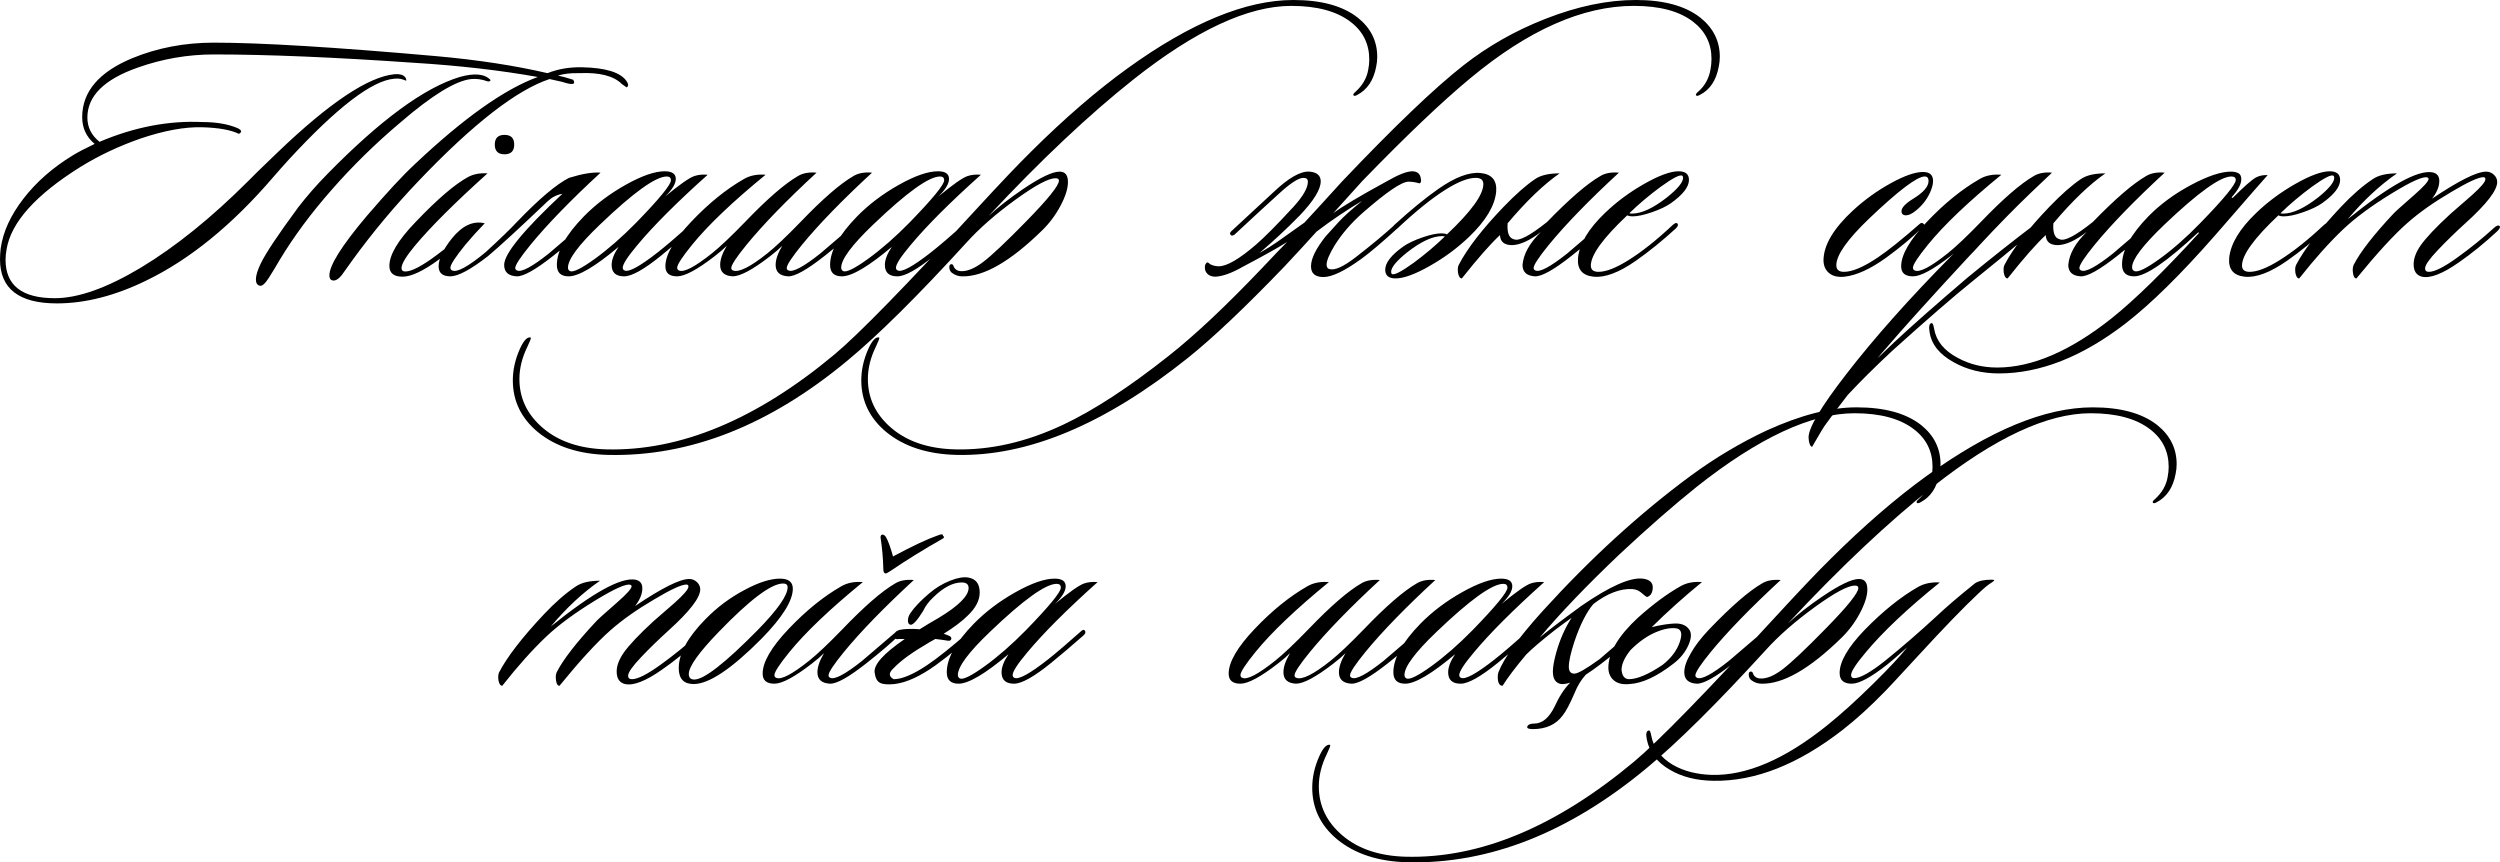 <?xml version="1.0" encoding="UTF-8"?> <svg xmlns="http://www.w3.org/2000/svg" xmlns:xlink="http://www.w3.org/1999/xlink" xmlns:xodm="http://www.corel.com/coreldraw/odm/2003" xml:space="preserve" width="1416.88mm" height="488.735mm" version="1.1" style="shape-rendering:geometricPrecision; text-rendering:geometricPrecision; image-rendering:optimizeQuality; fill-rule:evenodd; clip-rule:evenodd" viewBox="0 0 31673.93 10925.52"> <defs> <style type="text/css"> .fil0 {fill:black;fill-rule:nonzero} </style> </defs> <g id="Слой_x0020_1">  <g id="_1966827347728"> <path class="fil0" d="M6962.93 1001.61c-415.87,137.65 -966.46,565.23 -1651.77,1282.76 -310.44,325.08 -593.06,663.34 -847.85,1014.78 -43.93,61.5 -87.86,123 -131.79,184.51 -35.14,43.93 -67.36,67.36 -96.65,70.29 -41,2.93 -61.5,-19.04 -61.5,-65.89 0,-125.94 155.22,-373.41 465.66,-742.42 263.58,-307.51 471.52,-531.56 623.81,-672.13 615.02,-579.88 1131.93,-945.96 1550.73,-1098.25 -477.37,-84.93 -1001.61,-144.97 -1572.7,-180.11 -1013.32,-70.29 -1856.78,-105.43 -2530.38,-105.43 -330.94,0 -653.09,55.65 -966.46,166.93 -424.66,149.36 -636.99,360.23 -636.99,632.6 0,123 51.25,225.51 153.76,307.51 442.23,-187.44 877.14,-270.9 1304.73,-250.4 172.79,0 319.22,24.89 439.3,74.68 58.57,26.36 65.89,51.25 21.97,74.68 -102.51,-49.79 -257.72,-77.61 -465.66,-83.47 -222.58,-5.86 -484.7,42.46 -786.35,144.97 -275.3,96.65 -528.63,216.72 -759.99,360.23 -565.24,354.37 -875.68,701.42 -931.32,1041.15 -8.79,46.86 -13.18,90.79 -13.18,131.79 0,325.08 207.94,487.63 623.81,487.63 295.8,0 658.95,-128.86 1089.47,-386.59 442.23,-266.51 897.64,-634.06 1366.23,-1102.65l114.22 -114.22c90.79,-87.86 174.26,-168.4 250.4,-241.62 656.03,-629.66 1150.97,-960.61 1484.84,-992.82 93.72,-5.86 143.51,20.5 149.36,79.08 -5.86,2.93 -17.57,0 -35.14,-8.79 -26.36,-8.79 -43.93,-13.18 -52.72,-13.18 -11.71,-2.93 -33.68,-2.93 -65.89,0 -281.15,23.43 -723.38,361.69 -1326.69,1014.79 -70.29,76.14 -140.58,155.22 -210.87,237.22 -518.37,603.31 -1052.86,1038.21 -1603.45,1304.72 -395.37,193.29 -773.17,289.94 -1133.4,289.94 -480.3,0 -720.45,-185.97 -720.45,-557.91 0,-43.93 2.93,-90.79 8.79,-140.58 29.29,-207.93 125.2,-417.34 287.74,-628.2 162.54,-210.87 371.21,-393.91 626.01,-549.13 67.36,-41 159.61,-89.32 276.76,-144.97 -105.43,-87.86 -158.15,-200.62 -158.15,-338.26 0,-322.16 210.87,-571.09 632.6,-746.81 319.22,-131.79 664.81,-197.69 1036.75,-197.69 591.59,0 1531.7,57.11 2820.32,171.33 521.3,46.86 989.89,118.61 1405.76,215.26 131.79,-52.72 276.76,-77.61 434.91,-74.68 301.65,5.86 490.55,64.43 566.7,175.72 26.36,38.07 26.36,64.43 0,79.08l-61.5 -43.93c-102.5,-102.5 -282.62,-147.9 -540.34,-136.18 -102.5,-2.93 -191.83,7.32 -267.97,30.75 46.86,8.79 111.29,26.36 193.29,52.71 38.07,61.5 -8.79,70.29 -140.58,26.36 -79.08,-17.57 -131.79,-29.29 -158.15,-35.14zm-1137.79 -26.36c187.44,-52.71 317.76,-39.54 390.98,39.54 -8.79,17.57 -24.89,21.96 -48.32,13.18 -64.43,-23.43 -130.33,-32.22 -197.68,-26.36 -196.22,20.5 -494.95,203.54 -896.17,549.13 -316.3,266.51 -607.7,552.06 -874.21,856.64 -257.72,292.87 -475.91,587.2 -654.56,882.99 -43.93,76.15 -90.06,152.29 -138.38,228.44 -48.32,76.14 -87.13,109.82 -116.41,101.04 -32.22,-8.79 -48.32,-35.14 -48.32,-79.08 0,-49.79 20.5,-117.15 61.5,-202.08 61.5,-128.86 219.65,-366.08 474.44,-711.67 108.36,-140.58 229.9,-279.69 364.62,-417.34 673.59,-688.24 1234.44,-1099.72 1682.52,-1234.44zm689.7 856.64c0,82 -41,123 -123,123 -82,0 -123,-41 -123,-123 0,-82 41,-123 123,-123 82,0 123,41 123,123zm-338.26 364.62c-407.09,366.08 -711.67,669.2 -913.75,909.35 -117.15,140.58 -175.72,237.22 -175.72,289.94 0,29.29 16.11,43.93 48.32,43.93 79.08,0 210.87,-68.82 395.37,-206.47 161.08,-120.08 314.83,-246.01 461.27,-377.8 29.29,-20.5 49.79,-24.89 61.5,-13.18 14.64,14.64 8.79,30.75 -17.57,48.32 -117.15,117.15 -272.37,247.47 -465.66,390.98 -202.08,149.36 -358.76,224.04 -470.05,224.04 -111.29,0 -166.93,-45.39 -166.93,-136.18 0,-140.58 108.36,-323.62 325.08,-549.13 281.15,-295.8 506.66,-489.09 676.52,-579.88 67.36,-35.14 147.9,-49.79 241.62,-43.93zm-35.14 632.59c-93.72,96.65 -175.72,187.44 -246.01,272.37 -125.93,155.22 -188.9,251.87 -188.9,289.94 0,17.57 7.32,29.29 21.97,35.15 61.5,29.29 203.54,-48.32 426.12,-232.83 178.65,-164.01 310.44,-291.4 395.37,-382.19 278.22,-289.94 497.87,-475.91 658.95,-557.91 169.86,-52.72 303.12,-74.68 399.76,-65.89 -377.8,348.51 -673.6,653.09 -887.39,913.75 -128.86,158.15 -193.29,256.26 -193.29,294.33 0,14.64 7.32,24.89 21.97,30.75 55.65,26.36 190.36,-45.4 404.16,-215.26 5.86,-5.86 147.9,-127.4 426.12,-364.62 26.36,-17.57 45.39,-20.5 57.11,-8.79 14.64,14.64 10.25,30.75 -13.18,48.32 -102.5,99.57 -243.08,219.65 -421.73,360.23 -219.65,172.79 -371.94,257.72 -456.87,254.79 -105.43,-5.86 -158.15,-54.18 -158.15,-144.97 0,-140.58 246.01,-440.77 738.03,-900.57 -70.29,11.72 -131.79,42.47 -184.51,92.25 -366.08,348.51 -619.41,581.34 -759.99,698.49 -219.65,169.86 -377.8,254.79 -474.45,254.79 -99.57,0 -149.36,-42.46 -149.36,-127.4 0,-93.72 55.64,-210.87 166.93,-351.44 131.79,-164.01 270.9,-228.44 417.34,-193.29zm2824.71 -615.02c-389.51,348.51 -686.78,645.77 -891.78,891.78 -123,146.43 -184.51,241.62 -184.51,285.55 0,17.57 7.32,29.29 21.96,35.15 52.72,26.36 194.76,-51.25 426.12,-232.83 96.65,-76.14 235.76,-194.76 417.34,-355.83 23.43,-23.43 41,-24.89 52.71,-4.39 8.79,17.57 1.46,36.61 -21.96,57.11 -146.43,128.86 -282.62,244.54 -408.55,347.05 -216.72,175.72 -373.41,263.58 -470.05,263.58 -105.43,0 -158.15,-48.32 -158.15,-144.97 0,-64.43 29.29,-140.58 87.86,-228.44 -295.8,248.94 -506.66,373.41 -632.59,373.41 -99.58,0 -149.36,-48.32 -149.36,-144.97 0,-175.72 114.22,-380.73 342.65,-615.02 149.36,-152.29 325.82,-285.55 529.36,-399.76 203.54,-114.22 368.28,-171.33 494.22,-171.33 93.72,0 140.58,32.22 140.58,96.65 0,61.5 -45.39,136.18 -136.18,224.04 184.51,-152.29 307.51,-238.69 369.01,-259.19 49.79,-17.57 106.9,-23.43 171.33,-17.57zm-518.38 21.97c-140.58,0 -423.19,203.54 -847.85,610.63 -269.44,257.72 -404.16,439.3 -404.16,544.73 0,20.5 8.79,35.15 26.36,43.93 41,17.57 145.7,-34.41 314.1,-155.95 168.4,-121.54 343.39,-274.56 524.96,-459.07 292.87,-301.65 439.3,-480.3 439.3,-535.95 0,-32.22 -17.57,-48.32 -52.71,-48.32zm131.79 1265.19c-99.57,0 -149.36,-42.46 -149.36,-127.4 0,-146.43 109.82,-335.33 329.47,-566.7 219.65,-231.37 442.23,-411.48 667.74,-540.34 76.14,-43.93 166.93,-61.5 272.37,-52.72 -418.8,342.65 -729.24,638.45 -931.32,887.39 -125.94,155.22 -188.9,251.87 -188.9,289.94 0,17.57 7.32,29.29 21.97,35.15 61.5,29.29 202.08,-43.93 421.73,-219.65 102.5,-82 241.62,-213.79 417.34,-395.37 278.22,-289.94 500.8,-483.23 667.74,-579.88 61.5,-38.07 140.58,-52.72 237.22,-43.93 -377.8,348.51 -673.6,653.09 -887.39,913.75 -128.86,158.15 -193.29,256.26 -193.29,294.33 0,14.64 7.32,24.89 21.96,30.75 73.22,29.29 219.65,-43.93 439.3,-219.65 102.5,-82 241.61,-213.79 417.34,-395.37 278.22,-289.94 500.8,-483.23 667.74,-579.88 61.5,-38.07 140.58,-52.72 237.22,-43.93 -377.8,348.51 -673.6,653.09 -887.39,913.75 -128.86,158.15 -193.29,256.26 -193.29,294.33 0,14.64 7.32,24.89 21.97,30.75 55.65,26.36 190.36,-45.4 404.16,-215.26 5.86,-5.86 147.9,-127.4 426.12,-364.62 26.36,-17.57 45.39,-20.5 57.11,-8.79 14.64,14.64 10.25,30.75 -13.18,48.32 -102.5,99.57 -243.08,219.65 -421.73,360.23 -219.65,172.79 -371.94,257.72 -456.87,254.79 -105.43,-5.86 -158.15,-54.18 -158.15,-144.97 0,-67.36 27.82,-147.9 83.47,-241.62 -38.07,38.07 -89.32,82 -153.75,131.79 -219.65,169.86 -377.8,254.79 -474.45,254.79 -105.43,-5.86 -158.15,-54.18 -158.15,-144.97 0,-67.36 27.82,-147.9 83.47,-241.62 -38.07,38.07 -89.32,82 -153.76,131.79 -219.65,169.86 -377.8,254.79 -474.45,254.79zm3848.28 -1287.15c-389.51,348.51 -686.78,645.77 -891.78,891.78 -123,146.43 -184.51,241.62 -184.51,285.55 0,17.57 7.32,29.29 21.96,35.15 52.72,26.36 194.76,-51.25 426.12,-232.83 96.65,-76.14 235.76,-194.76 417.34,-355.83 23.43,-23.43 41,-24.89 52.71,-4.39 8.79,17.57 1.46,36.61 -21.96,57.11 -146.43,128.86 -282.62,244.54 -408.55,347.05 -216.72,175.72 -373.41,263.58 -470.05,263.58 -105.43,0 -158.15,-48.32 -158.15,-144.97 0,-64.43 29.29,-140.58 87.86,-228.44 -295.8,248.94 -506.66,373.41 -632.59,373.41 -99.58,0 -149.36,-48.32 -149.36,-144.97 0,-175.72 114.22,-380.73 342.65,-615.02 149.36,-152.29 325.82,-285.55 529.36,-399.76 203.54,-114.22 368.28,-171.33 494.22,-171.33 93.72,0 140.58,32.22 140.58,96.65 0,61.5 -45.39,136.18 -136.18,224.04 184.51,-152.29 307.51,-238.69 369.01,-259.19 49.79,-17.57 106.9,-23.43 171.33,-17.57zm-518.38 21.97c-140.58,0 -423.19,203.54 -847.85,610.63 -269.44,257.72 -404.16,439.3 -404.16,544.73 0,20.5 8.79,35.15 26.36,43.93 41,17.57 145.7,-34.41 314.1,-155.95 168.4,-121.54 343.39,-274.56 524.96,-459.07 292.87,-301.65 439.3,-480.3 439.3,-535.95 0,-32.22 -17.57,-48.32 -52.71,-48.32zm5526.41 -1392.59c-32.22,172.79 -112.75,292.87 -241.62,360.23 -26.36,14.64 -42.46,14.64 -48.32,0 -2.93,-8.79 5.86,-21.97 26.36,-39.54 90.79,-82 144.97,-175.72 162.54,-281.15 8.79,-43.93 13.18,-86.39 13.18,-127.4 0,-199.15 -79.08,-358.76 -237.22,-478.84 -175.72,-134.72 -426.12,-202.08 -751.2,-202.08 -547.66,0 -1213.94,310.44 -1998.82,931.32 -565.23,448.09 -1177.33,1025.04 -1836.28,1730.85 120.08,-111.29 266.51,-225.51 439.3,-342.65 216.72,-146.43 370.48,-219.65 461.27,-219.65 70.29,0 105.43,43.93 105.43,131.79 0,82 -31.48,182.31 -94.45,300.92 -62.97,118.61 -141.31,223.31 -235.03,314.1 -401.23,392.44 -738.03,585.74 -1010.39,579.88 -43.93,0 -84.93,-13.18 -123,-39.54 -23.43,-14.64 -36.61,-36.61 -39.54,-65.89 -2.93,-29.29 4.39,-45.4 21.97,-48.32 17.57,-2.93 29.29,8.79 35.14,35.14 17.57,32.22 45.39,49.79 83.47,52.72 82,5.86 177.92,-32.95 287.74,-116.41 109.83,-83.47 292.14,-255.53 546.93,-516.18 275.29,-281.15 412.94,-452.48 412.94,-513.98 0,-20.5 -14.64,-30.75 -43.93,-30.75 -87.86,0 -256.99,90.79 -507.39,272.37 -250.4,181.58 -457.61,363.15 -621.61,544.73 -615.02,673.6 -1117.29,1171.47 -1506.8,1493.63 -986.96,820.03 -1997.36,1218.33 -3031.18,1194.9 -369.01,-8.79 -666.27,-105.43 -891.78,-289.94 -210.86,-175.72 -316.3,-393.91 -316.3,-654.56 0,-131.79 29.29,-263.58 87.86,-395.37 43.93,-99.57 86.4,-149.36 127.4,-149.36 5.86,0 10.25,1.46 13.18,4.39 2.93,8.79 -11.72,46.86 -43.93,114.22 -67.36,137.65 -101.04,273.83 -101.04,408.55 0,246.01 100.31,453.95 300.92,623.81 200.62,169.86 467.86,259.19 801.73,267.97 937.18,23.43 1900.71,-377.8 2890.6,-1203.69 304.58,-254.79 904.96,-869.82 1801.14,-1845.07 301.65,-328.01 533.02,-571.09 694.1,-729.24 421.73,-418.8 827.35,-768.78 1216.86,-1049.93 799.53,-576.95 1499.48,-865.42 2099.86,-865.42 354.37,0 626.74,74.68 817.1,224.04 164.01,131.79 246.01,297.26 246.01,496.41 0,41 -4.39,82 -13.18,123zm-544.73 1858.24c108.36,-82 339.73,-219.65 694.1,-412.94 137.65,-79.08 241.62,-118.61 311.9,-118.61 64.43,2.93 99.57,36.61 105.43,101.04 5.86,26.36 0,43.93 -17.57,52.72 -46.86,-14.64 -93.72,-21.97 -140.58,-21.97 -84.93,0 -276.76,130.33 -575.48,390.98 -149.36,131.79 -269.44,270.9 -360.23,417.34 -67.36,111.29 -101.04,191.83 -101.04,241.62 0,32.22 11.71,51.25 35.14,57.11 67.36,20.5 180.11,-30.75 338.26,-153.76 193.29,-149.36 358.76,-287.01 496.41,-412.94 29.29,-26.36 48.32,-32.22 57.11,-17.57 11.71,20.5 4.39,41 -21.97,61.5 -199.15,181.58 -352.9,311.9 -461.27,390.98 -213.79,155.22 -374.87,232.83 -483.23,232.83 -105.43,0 -158.15,-45.39 -158.15,-136.18 0,-96.65 61.5,-222.58 184.5,-377.8 49.79,-55.65 105.43,-117.15 166.94,-184.51 61.5,-67.36 161.08,-156.68 298.73,-267.97 -193.29,114.22 -386.59,244.54 -579.88,390.98 -99.57,111.29 -234.3,257.72 -404.16,439.3 -500.8,521.3 -910.82,909.35 -1230.04,1164.15 -1048.47,837.6 -2023.71,1246.15 -2925.75,1225.65 -369.01,-8.79 -666.27,-105.43 -891.78,-289.94 -210.87,-175.72 -316.3,-393.91 -316.3,-654.56 0,-131.79 29.29,-263.58 87.86,-395.37 43.93,-99.57 86.4,-149.36 127.4,-149.36 5.86,0 10.25,1.46 13.18,4.39 2.93,8.79 -11.72,46.86 -43.93,114.22 -67.36,137.65 -101.04,273.83 -101.04,408.55 0,246.01 100.31,453.95 300.92,623.81 200.62,169.86 467.86,259.19 801.73,267.97 448.09,11.71 904.96,-92.25 1370.62,-311.9 386.58,-181.58 833.21,-472.98 1339.87,-874.21 333.87,-263.58 729.24,-635.52 1186.12,-1115.83 137.65,-146.43 241.61,-254.79 311.9,-325.08 -105.43,67.36 -291.4,171.33 -557.91,311.9 -137.65,79.08 -253.33,121.54 -347.05,127.4 -67.36,0 -111.29,-26.36 -131.79,-79.07 -11.71,-46.86 -4.39,-80.54 21.97,-101.04 8.79,-2.93 21.97,4.39 39.54,21.97 35.14,17.57 71.75,26.36 109.83,26.36 102.5,0 260.65,-92.25 474.44,-276.76 108.36,-93.72 265.05,-251.87 470.05,-474.44 123,-134.72 184.51,-241.62 184.51,-320.69 0,-32.22 -19.04,-48.32 -57.11,-48.32 -61.5,0 -166.93,68.82 -316.3,206.47 -123,111.29 -308.98,282.62 -557.91,513.98 -23.43,14.64 -39.54,14.64 -48.32,0 -11.72,-11.71 -8.79,-26.36 8.79,-43.93l531.55 -492.02c193.29,-184.51 347.05,-272.37 461.27,-263.58 93.72,8.79 140.58,49.79 140.58,123 0,102.5 -89.32,247.47 -267.97,434.91 -164.01,166.94 -333.87,325.08 -509.59,474.44 90.79,-52.71 162.54,-97.38 215.26,-133.99 52.72,-36.61 171.33,-120.81 355.84,-252.6 117.15,-125.93 275.3,-298.73 474.44,-518.38 658.95,-694.1 1171.47,-1184.65 1537.56,-1471.66 313.37,-246.01 661.88,-443.7 1045.54,-593.06 404.16,-158.15 784.88,-237.22 1142.18,-237.22 354.37,0 626.74,74.68 817.1,224.04 164.01,131.79 246.01,297.26 246.01,496.41 0,41 -4.39,82 -13.18,123 -32.22,175.72 -112.75,295.8 -241.62,360.23 -26.36,14.64 -42.47,14.64 -48.32,0 -2.93,-8.79 5.86,-21.97 26.36,-39.54 84.93,-73.22 137.65,-166.93 158.15,-281.15 8.79,-46.86 13.18,-92.25 13.18,-136.18 0,-196.22 -79.08,-354.37 -237.22,-474.44 -172.79,-131.79 -421.73,-197.69 -746.81,-197.69 -647.24,0 -1338.41,306.05 -2073.5,918.14 -354.37,292.87 -809.78,726.31 -1366.23,1300.33 -152.29,169.86 -275.3,306.05 -369.01,408.55zm658.95 716.06c0,-87.86 76.14,-185.97 228.44,-294.33 58.57,-41 138.38,-79.08 239.42,-114.22 101.04,-35.14 182.31,-52.72 243.81,-52.72 32.22,0 55.65,4.39 70.29,13.18 307.51,-289.94 461.27,-502.27 461.27,-636.99 0,-52.71 -32.22,-79.07 -96.65,-79.07 -96.65,0 -224.04,49.79 -382.19,149.36 -172.79,108.36 -376.33,272.37 -610.63,492.02 -29.29,26.36 -49.79,32.22 -61.5,17.57 -11.72,-14.64 -4.39,-35.14 21.96,-61.5 205.01,-187.44 390.98,-339.73 557.91,-456.87 213.79,-149.36 392.44,-216.72 535.95,-202.08 143.5,14.64 209.4,93.72 197.68,237.22 -17.57,178.65 -131.79,369.01 -342.65,571.09 -146.43,140.58 -312.64,263.58 -498.61,369.01 -185.97,105.43 -330.21,158.15 -432.71,158.15 -87.86,0 -131.79,-36.61 -131.79,-109.83zm83.47 52.72c26.36,20.5 118.61,-26.36 276.76,-140.58 146.43,-108.36 278.22,-219.65 395.37,-333.87 -8.79,-2.93 -20.5,-4.39 -35.14,-4.39 -120.08,0 -267.97,68.82 -443.69,206.47 -134.72,108.36 -202.08,190.36 -202.08,246.01 0,11.72 2.93,20.5 8.79,26.36zm1467.27 -641.38c-8.79,120.08 17.57,187.44 79.08,202.08 61.5,29.29 202.08,-43.93 421.73,-219.65 281.15,-289.94 505.2,-483.23 672.13,-579.88 61.5,-38.07 140.58,-52.72 237.22,-43.93 -377.8,348.51 -673.6,653.09 -887.39,913.75 -128.86,158.15 -193.29,256.26 -193.29,294.33 0,14.64 7.32,24.89 21.96,30.75 55.65,26.36 190.37,-45.4 404.16,-215.26 5.86,-5.86 147.9,-127.4 426.12,-364.62 26.36,-17.57 45.4,-20.5 57.11,-8.79 14.64,14.64 10.25,30.75 -13.18,48.32 -102.51,99.57 -243.08,219.65 -421.73,360.23 -219.65,172.79 -371.94,257.72 -456.87,254.79 -105.43,-5.86 -158.15,-54.18 -158.15,-144.97 11.72,-137.65 89.32,-276.76 232.83,-417.34 -140.58,108.36 -262.12,164.01 -364.62,166.93 -99.57,0 -150.83,-42.46 -153.76,-127.4 -120.08,111.29 -281.15,294.33 -483.23,549.13 -23.43,0 -39.54,-23.43 -48.32,-70.29 -5.86,-43.93 -2.93,-77.61 8.79,-101.04 108.36,-207.93 297.26,-452.48 566.7,-733.63 155.22,-161.08 289.94,-279.69 404.16,-355.84 70.29,-46.86 172.79,-70.29 307.51,-70.29 -202.08,140.58 -421.73,351.44 -658.95,632.59zm2297.55 -549.13c0,87.86 -76.15,185.97 -228.44,294.33 -58.57,41 -138.38,79.08 -239.42,114.22 -101.04,35.14 -182.31,52.71 -243.81,52.71 -32.22,0 -55.65,-4.39 -70.29,-13.18 -307.51,289.94 -461.27,502.27 -461.27,636.99 0,52.71 32.22,79.07 96.65,79.07 96.65,0 224.04,-49.79 382.19,-149.36 172.79,-108.36 358.76,-256.26 557.91,-443.69 29.29,-26.36 49.79,-32.22 61.5,-17.57 11.71,14.64 4.39,35.15 -21.97,61.5 -169.86,155.22 -338.26,291.4 -505.2,408.55 -213.79,149.36 -392.44,216.72 -535.95,202.08 -143.51,-14.64 -209.4,-93.72 -197.69,-237.22 17.57,-178.65 131.79,-369.01 342.65,-571.09 146.43,-140.58 312.64,-263.58 498.61,-369.01 185.97,-105.43 330.21,-158.15 432.71,-158.15 87.86,0 131.79,36.61 131.79,109.83zm-83.47 -52.72c-26.36,-20.5 -118.61,26.36 -276.76,140.58 -146.43,108.36 -278.22,219.65 -395.37,333.87 8.79,2.93 20.5,4.39 35.14,4.39 120.08,0 267.97,-68.82 443.7,-206.47 134.72,-108.36 202.08,-190.37 202.08,-246.01 0,-11.72 -2.93,-20.5 -8.79,-26.36zm3136.61 215.26c-41,87.86 -99.57,162.54 -175.72,224.04 -49.79,41 -92.25,61.5 -127.4,61.5 -38.07,0 -57.11,-17.57 -57.11,-52.72 0,-43.93 49.79,-96.65 149.36,-158.15 128.86,-79.07 193.29,-153.76 193.29,-224.04 0,-38.07 -16.11,-57.11 -48.32,-57.11 -96.65,0 -330.94,177.19 -702.88,531.55 -278.22,266.51 -417.34,464.2 -417.34,593.06 0,55.65 32.22,83.47 96.65,83.47 105.43,0 247.47,-60.04 426.12,-180.11 134.72,-90.79 310.44,-231.36 527.16,-421.73 20.5,-20.5 38.07,-23.43 52.72,-8.79 17.57,11.72 14.64,26.36 -8.79,43.93 -123,123 -276.76,251.87 -461.27,386.58 -199.15,143.51 -374.87,224.05 -527.16,241.62 -84.93,8.79 -150.83,-6.59 -197.69,-46.13 -46.86,-39.54 -70.29,-94.45 -70.29,-164.74 2.93,-190.36 127.4,-399.76 373.41,-628.2 146.43,-134.72 306.05,-249.67 478.84,-344.85 172.79,-95.18 308.98,-142.77 408.55,-142.77 84.93,0 127.4,38.07 127.4,114.22 0,41 -13.18,90.79 -39.54,149.36zm303.12 768.78l-43.93 35.14c-219.65,169.86 -377.8,254.79 -474.44,254.79 -99.57,0 -149.36,-42.46 -149.36,-127.4 0,-146.43 109.83,-335.33 329.48,-566.7 219.65,-231.37 442.23,-411.48 667.74,-540.34 76.15,-43.93 166.94,-61.5 272.37,-52.72 -418.8,342.65 -729.24,638.45 -931.32,887.39 -125.93,155.22 -188.9,251.87 -188.9,289.94 0,17.57 7.32,29.29 21.97,35.15 61.5,29.29 202.08,-43.93 421.73,-219.65 102.51,-82 241.62,-213.79 417.34,-395.37 278.22,-289.94 500.8,-483.23 667.74,-579.88 61.5,-38.07 139.11,-52.72 232.83,-43.93 -14.64,14.64 -102.5,98.11 -263.58,250.4 -207.93,199.15 -426.12,421.73 -654.56,667.74 -49.79,55.65 -93.72,102.51 -131.79,140.58 -483.23,521.3 -836.14,912.28 -1058.72,1172.93 -35.14,38.07 -68.82,77.61 -101.04,118.61 67.36,-64.43 136.18,-130.33 206.47,-197.69 222.58,-207.94 533.02,-481.77 931.32,-821.49 295.8,-243.08 576.95,-465.66 843.46,-667.74 23.43,-20.5 43.93,-24.89 61.5,-13.18 14.64,14.64 8.79,30.75 -17.57,48.32 -307.51,257.72 -580.61,482.5 -819.3,674.33 -238.69,191.83 -579.15,486.89 -1021.38,885.19 -210.86,196.22 -398.3,382.19 -562.31,557.91 -93.72,120.07 -185.97,243.08 -276.76,369.01 -23.43,29.28 -82,125.93 -175.72,289.94 -26.36,-11.71 -41,-51.25 -43.93,-118.61 -2.93,-120.08 155.22,-386.58 474.45,-799.53 357.3,-462.73 806.85,-967.93 1348.65,-1515.59 5.86,-5.86 11.72,-11.71 17.57,-17.57zm1260.79 -382.19c-8.79,120.08 17.57,187.44 79.08,202.08 61.5,29.29 202.08,-43.93 421.73,-219.65 281.15,-289.94 505.2,-483.23 672.13,-579.88 61.5,-38.07 140.58,-52.72 237.22,-43.93 -377.8,348.51 -673.6,653.09 -887.39,913.75 -128.86,158.15 -193.29,256.26 -193.29,294.33 0,14.64 7.32,24.89 21.96,30.75 55.65,26.36 190.37,-45.4 404.16,-215.26 5.86,-5.86 147.9,-127.4 426.12,-364.62 26.36,-17.57 45.4,-20.5 57.11,-8.79 14.64,14.64 10.25,30.75 -13.18,48.32 -102.51,99.57 -243.08,219.65 -421.73,360.23 -219.65,172.79 -371.94,257.72 -456.87,254.79 -105.43,-5.86 -158.15,-54.18 -158.15,-144.97 11.72,-137.65 89.32,-276.76 232.83,-417.34 -140.58,108.36 -262.12,164.01 -364.62,166.93 -99.57,0 -150.83,-42.46 -153.76,-127.4 -120.08,111.29 -281.15,294.33 -483.23,549.13 -23.43,0 -39.54,-23.43 -48.32,-70.29 -5.86,-43.93 -2.93,-77.61 8.79,-101.04 108.36,-207.93 297.26,-452.48 566.7,-733.63 155.22,-161.08 289.94,-279.69 404.16,-355.84 70.29,-46.86 172.79,-70.29 307.51,-70.29 -202.08,140.58 -421.73,351.44 -658.95,632.59zm2714.88 -610.63c-14.64,14.64 -235.76,267.97 -663.34,759.99 -436.37,497.87 -815.64,871.28 -1137.79,1120.22 -547.66,421.73 -1082.15,632.6 -1603.45,632.6 -213.79,0 -404.16,-46.86 -571.09,-140.58 -181.58,-99.57 -284.08,-226.97 -307.51,-382.19 -11.72,-70.29 -4.39,-108.36 21.96,-114.22 14.64,-5.86 26.36,17.57 35.14,70.29 26.36,155.22 125.94,278.22 298.73,369.01 149.36,82 316.3,123 500.8,123 442.23,0 925.46,-207.93 1449.69,-623.81 292.87,-234.29 661.88,-594.52 1107.04,-1080.68l-8.79 -8.79c-398.3,371.94 -669.2,557.91 -812.71,557.91 -102.5,0 -153.76,-49.79 -153.76,-149.36 0,-178.65 111.29,-382.19 333.87,-610.63 149.36,-152.29 329.48,-284.81 540.34,-397.57 210.87,-112.75 379.26,-169.13 505.2,-169.13 38.07,0 69.56,6.59 94.45,19.77 24.89,13.18 37.34,38.81 37.34,76.88 0,61.5 -41,137.65 -123,228.44l13.18 8.79c143.5,-143.51 241.62,-229.9 294.33,-259.19 43.93,-23.43 93.72,-33.68 149.36,-30.75zm-461.27 17.57c-137.65,0 -420.26,203.54 -847.85,610.63 -272.37,260.65 -408.55,440.77 -408.55,540.34 0,23.43 10.25,39.54 30.75,48.32 43.93,17.57 150.09,-34.41 318.49,-155.95 168.4,-121.54 341.92,-274.56 520.57,-459.07 295.8,-304.58 443.69,-484.7 443.69,-540.34 0,-29.29 -19.04,-43.93 -57.11,-43.93z"></path> <path class="fil0" d="M29648.46 2279.97c0,87.86 -76.15,185.97 -228.44,294.33 -58.57,41 -138.38,79.08 -239.42,114.22 -101.04,35.14 -182.31,52.71 -243.81,52.71 -32.22,0 -55.65,-4.39 -70.29,-13.18 -307.51,289.94 -461.27,502.27 -461.27,636.99 0,52.71 32.22,79.07 96.65,79.07 96.65,0 224.04,-49.79 382.19,-149.36 172.79,-108.36 358.76,-256.26 557.91,-443.69 29.29,-26.36 49.79,-32.22 61.5,-17.57 11.71,14.64 4.39,35.15 -21.97,61.5 -169.86,155.22 -338.26,291.4 -505.2,408.55 -213.79,149.36 -392.44,216.72 -535.95,202.08 -143.51,-14.64 -209.4,-93.72 -197.69,-237.22 17.57,-178.65 131.79,-369.01 342.65,-571.09 146.43,-140.58 312.64,-263.58 498.61,-369.01 185.97,-105.43 330.21,-158.15 432.71,-158.15 87.86,0 131.79,36.61 131.79,109.83zm-83.47 -52.72c-26.36,-20.5 -118.61,26.36 -276.76,140.58 -146.43,108.36 -278.22,219.65 -395.37,333.87 8.79,2.93 20.5,4.39 35.14,4.39 120.08,0 267.97,-68.82 443.7,-206.47 134.72,-108.36 202.08,-190.37 202.08,-246.01 0,-11.72 -2.93,-20.5 -8.79,-26.36zm2104.25 636.99c11.72,11.72 1.46,33.68 -30.75,65.9 -164.01,152.29 -326.55,284.08 -487.62,395.37 -205.01,143.51 -360.23,203.54 -465.66,180.11 -70.29,-17.57 -105.43,-70.29 -105.43,-158.15 0,-73.22 29.29,-152.29 87.86,-237.22 70.29,-99.57 196.22,-232.83 377.8,-399.76 90.79,-79.07 181.58,-158.15 272.37,-237.22 114.22,-102.51 171.33,-169.86 171.33,-202.08 0,-17.57 -8.79,-26.36 -26.36,-26.36 -61.5,0 -197.69,62.97 -408.55,188.9 -219.65,128.86 -404.16,259.19 -553.52,390.98 -169.86,149.36 -385.12,383.66 -645.77,702.88 -23.43,0 -38.07,-23.43 -43.93,-70.29 -5.86,-41 -2.93,-74.68 8.79,-101.04 82,-161.08 248.94,-376.33 500.8,-645.77 17.57,-20.5 106.9,-101.04 267.97,-241.61 120.08,-105.43 180.11,-172.79 180.11,-202.08 0,-8.79 -4.39,-14.64 -13.18,-17.57 -49.79,-20.5 -201.35,46.86 -454.68,202.08 -253.33,155.22 -457.61,306.05 -612.83,452.48 -175.72,166.93 -361.69,374.87 -557.91,623.81 -23.43,0 -39.54,-23.43 -48.32,-70.29 -5.86,-43.93 -2.93,-77.61 8.79,-101.04 102.5,-196.22 291.4,-440.77 566.7,-733.63 143.51,-152.29 279.69,-270.9 408.55,-355.84 70.29,-46.86 171.33,-70.29 303.12,-70.29 -216.72,149.36 -424.66,342.65 -623.81,579.88 530.09,-427.59 887.39,-625.27 1071.9,-593.06 58.57,11.72 87.86,48.32 87.86,109.83 0,70.29 -30.75,144.97 -92.25,224.04 339.73,-228.44 568.16,-342.65 685.31,-342.65 38.07,0 71.02,13.18 98.84,39.54 27.82,26.36 41.73,57.11 41.73,92.25 0,105.43 -134.72,279.69 -404.16,522.77 -125.93,114.22 -242.35,227.7 -349.24,340.46 -106.9,112.75 -160.35,189.63 -160.35,230.63 0,29.29 16.11,43.93 48.32,43.93 73.22,0 194.76,-61.5 364.62,-184.51 169.86,-123 323.62,-247.47 461.27,-373.41 32.22,-29.29 55.65,-36.61 70.29,-21.97zm-22766.8 5160.91c11.72,11.72 1.46,33.68 -30.75,65.9 -164.01,152.29 -326.55,284.08 -487.62,395.37 -205.01,143.51 -360.23,203.54 -465.66,180.11 -70.29,-17.57 -105.43,-70.29 -105.43,-158.15 0,-73.22 29.29,-152.29 87.86,-237.22 70.29,-99.57 196.22,-232.83 377.8,-399.76 90.79,-79.07 181.58,-158.15 272.37,-237.22 114.22,-102.51 171.33,-169.86 171.33,-202.08 0,-17.57 -8.79,-26.36 -26.36,-26.36 -61.5,0 -197.69,62.97 -408.55,188.9 -219.65,128.86 -404.16,259.19 -553.52,390.98 -169.86,149.36 -385.12,383.66 -645.77,702.88 -23.43,0 -38.07,-23.43 -43.93,-70.29 -5.86,-41 -2.93,-74.68 8.79,-101.04 82,-161.08 248.94,-376.33 500.8,-645.77 17.57,-20.5 106.9,-101.04 267.97,-241.61 120.08,-105.43 180.11,-172.79 180.11,-202.08 0,-8.79 -4.39,-14.64 -13.18,-17.57 -49.79,-20.5 -201.35,46.86 -454.68,202.08 -253.33,155.22 -457.61,306.05 -612.83,452.48 -175.72,166.93 -361.69,374.87 -557.91,623.81 -23.43,0 -39.54,-23.43 -48.32,-70.29 -5.86,-43.93 -2.93,-77.61 8.79,-101.04 102.5,-196.22 291.4,-440.77 566.7,-733.63 143.51,-152.29 279.69,-270.9 408.55,-355.84 70.29,-46.86 171.33,-70.29 303.12,-70.29 -216.72,149.36 -424.66,342.65 -623.81,579.88 530.09,-427.59 887.39,-625.27 1071.9,-593.06 58.57,11.72 87.86,48.32 87.86,109.83 0,70.29 -30.75,144.97 -92.25,224.04 339.73,-228.44 568.16,-342.65 685.31,-342.65 38.07,0 71.02,13.18 98.84,39.54 27.82,26.36 41.73,57.11 41.73,92.25 0,105.43 -134.72,279.69 -404.16,522.77 -125.93,114.22 -242.35,227.7 -349.24,340.46 -106.9,112.75 -160.35,189.63 -160.35,230.63 0,29.29 16.11,43.93 48.32,43.93 73.22,0 194.76,-61.5 364.62,-184.51 169.86,-123 323.62,-247.47 461.27,-373.41 32.22,-29.29 55.65,-36.61 70.29,-21.97zm1142.18 -566.7c0,152.29 -131.79,363.16 -395.37,632.6 -380.73,383.66 -667.74,575.48 -861.03,575.48 -125.93,0 -188.9,-67.36 -188.9,-202.08 0,-184.51 114.22,-392.44 342.65,-623.81 146.43,-149.36 311.9,-272.37 496.41,-369.01 175.72,-93.72 323.62,-140.58 443.69,-140.58 108.36,0 162.54,42.46 162.54,127.4zm-123 -65.89c-149.36,0 -421.73,205.01 -817.1,615.02 -251.87,260.65 -377.8,437.84 -377.8,531.55 0,46.86 23.43,70.29 70.29,70.29 123,0 390.98,-209.4 803.92,-628.2 251.87,-257.72 377.8,-437.84 377.8,-540.34 0,-32.22 -19.04,-48.32 -57.11,-48.32zm1656.17 -43.93c-377.8,348.51 -673.6,653.09 -887.39,913.75 -128.86,158.15 -193.29,256.26 -193.29,294.33 0,14.64 7.32,24.89 21.96,30.75 55.65,26.36 190.36,-45.4 404.16,-215.26 5.86,-5.86 147.9,-127.4 426.12,-364.62 26.36,-17.57 45.4,-20.5 57.11,-8.79 14.64,14.64 10.25,30.75 -13.18,48.32 -102.51,99.57 -243.08,219.65 -421.73,360.23 -219.65,172.79 -371.94,257.72 -456.87,254.79 -105.43,-5.86 -158.15,-54.18 -158.15,-144.97 0,-67.36 27.82,-147.9 83.47,-241.62 -38.07,38.07 -89.32,82 -153.76,131.79 -219.65,169.86 -377.8,254.79 -474.45,254.79 -99.57,0 -149.36,-42.46 -149.36,-127.4 0,-146.43 109.82,-335.33 329.47,-566.7 219.65,-231.37 442.23,-411.48 667.74,-540.34 76.14,-43.93 166.93,-61.5 272.37,-52.72 -418.8,342.65 -729.24,638.45 -931.32,887.39 -125.94,155.22 -188.9,251.87 -188.9,289.94 0,17.57 7.32,29.29 21.97,35.15 61.5,29.29 202.08,-43.93 421.73,-219.65 102.5,-82 241.62,-213.79 417.34,-395.37 278.22,-289.94 500.8,-483.23 667.74,-579.88 61.5,-38.07 140.58,-52.72 237.22,-43.93zm-421.73 -540.34c0,-23.43 8.79,-35.14 26.36,-35.14 11.71,0 24.89,8.79 39.54,26.36 29.29,49.79 60.04,133.25 92.25,250.4 251.87,-134.72 442.23,-224.04 571.09,-267.97 41,-17.57 61.5,-16.11 61.5,4.39 20.5,14.64 16.11,29.29 -13.18,43.93 -237.22,134.72 -452.48,267.97 -645.77,399.76 -35.14,23.43 -57.11,35.14 -65.89,35.14 -20.5,0 -30.75,-19.04 -30.75,-57.11 -2.93,-131.79 -14.64,-265.05 -35.14,-399.76zm896.17 1287.15c-2.93,17.57 -17.57,24.89 -43.93,21.96 -52.72,-8.79 -105.43,-16.11 -158.15,-21.96 -20.5,11.71 -43.93,24.89 -70.29,39.54 -216.72,125.93 -367.55,234.3 -452.48,325.08 -70.29,61.5 -71.75,109.83 -4.39,144.97 105.43,0 247.47,-60.04 426.12,-180.11 134.72,-90.79 310.44,-231.36 527.16,-421.73 20.5,-20.5 38.07,-23.43 52.71,-8.79 17.57,11.72 14.64,26.36 -8.79,43.93 -123,123 -276.76,251.87 -461.27,386.58 -199.15,143.51 -374.87,224.05 -527.16,241.62 -84.93,8.79 -145.7,3.66 -182.31,-15.38 -36.61,-19.04 -59.31,-62.23 -68.09,-129.59 -14.64,-99.57 112.75,-241.61 382.19,-426.12 -23.43,0 -46.86,0 -70.29,0 -43.93,8.79 -65.89,-4.39 -65.89,-39.54 0,-35.14 21.97,-60.04 65.89,-74.68 67.36,-14.64 153.76,-17.57 259.19,-8.79 73.22,-46.86 153.75,-95.18 241.61,-144.97 251.87,-152.29 377.8,-278.22 377.8,-377.8 0,-46.86 -29.29,-70.29 -87.86,-70.29 -111.29,0 -231.37,62.97 -360.23,188.9 -58.57,55.64 -101.04,112.75 -127.4,171.33 -76.15,123 -130.33,181.58 -162.54,175.72 -20.5,-5.86 -30.75,-23.43 -30.75,-52.72 0,-29.29 8.79,-58.57 26.36,-87.86 52.71,-79.07 134.72,-165.47 246.01,-259.19 79.08,-67.36 166.2,-120.08 261.38,-158.15 95.18,-38.07 173.53,-51.25 235.03,-39.54 93.72,17.57 140.58,80.54 140.58,188.9 0,99.57 -51.25,197.68 -153.76,294.33 -70.29,70.29 -171.33,146.43 -303.12,228.44 29.29,8.79 55.65,19.04 79.08,30.75 14.64,8.79 20.5,20.5 17.57,35.14zm1853.85 -720.46c-389.51,348.51 -686.78,645.77 -891.78,891.78 -123,146.43 -184.51,241.62 -184.51,285.55 0,17.57 7.32,29.29 21.96,35.15 52.72,26.36 194.76,-51.25 426.12,-232.83 96.65,-76.14 235.76,-194.76 417.34,-355.83 23.43,-23.43 41,-24.89 52.71,-4.39 8.79,17.57 1.46,36.61 -21.96,57.11 -146.43,128.86 -282.62,244.54 -408.55,347.05 -216.72,175.72 -373.41,263.58 -470.05,263.58 -105.43,0 -158.15,-48.32 -158.15,-144.97 0,-64.43 29.29,-140.58 87.86,-228.44 -295.8,248.94 -506.66,373.41 -632.59,373.41 -99.58,0 -149.36,-48.32 -149.36,-144.97 0,-175.72 114.22,-380.73 342.65,-615.02 149.36,-152.29 325.82,-285.55 529.36,-399.76 203.54,-114.22 368.28,-171.33 494.22,-171.33 93.72,0 140.58,32.22 140.58,96.65 0,61.5 -45.39,136.18 -136.18,224.04 184.51,-152.29 307.51,-238.69 369.01,-259.19 49.79,-17.57 106.9,-23.43 171.33,-17.57zm-518.38 21.97c-140.58,0 -423.19,203.54 -847.85,610.63 -269.44,257.72 -404.16,439.3 -404.16,544.73 0,20.5 8.79,35.15 26.36,43.93 41,17.57 145.7,-34.41 314.1,-155.95 168.4,-121.54 343.39,-274.56 524.96,-459.07 292.87,-301.65 439.3,-480.3 439.3,-535.95 0,-32.22 -17.57,-48.32 -52.71,-48.32zm2328.3 1265.19c-99.57,0 -149.36,-42.46 -149.36,-127.4 0,-146.43 109.82,-335.33 329.47,-566.7 219.65,-231.37 442.23,-411.48 667.74,-540.34 76.14,-43.93 166.93,-61.5 272.37,-52.72 -418.8,342.65 -729.24,638.45 -931.32,887.39 -125.94,155.22 -188.9,251.87 -188.9,289.94 0,17.57 7.32,29.29 21.97,35.15 61.5,29.29 202.08,-43.93 421.73,-219.65 102.5,-82 241.62,-213.79 417.34,-395.37 278.22,-289.94 500.8,-483.23 667.74,-579.88 61.5,-38.07 140.58,-52.72 237.22,-43.93 -377.8,348.51 -673.6,653.09 -887.39,913.75 -128.86,158.15 -193.29,256.26 -193.29,294.33 0,14.64 7.32,24.89 21.96,30.75 73.22,29.29 219.65,-43.93 439.3,-219.65 102.5,-82 241.61,-213.79 417.34,-395.37 278.22,-289.94 500.8,-483.23 667.74,-579.88 61.5,-38.07 140.58,-52.72 237.22,-43.93 -377.8,348.51 -673.6,653.09 -887.39,913.75 -128.86,158.15 -193.29,256.26 -193.29,294.33 0,14.64 7.32,24.89 21.97,30.75 55.65,26.36 190.36,-45.4 404.16,-215.26 5.86,-5.86 147.9,-127.4 426.12,-364.62 26.36,-17.57 45.39,-20.5 57.11,-8.79 14.64,14.64 10.25,30.75 -13.18,48.32 -102.5,99.57 -243.08,219.65 -421.73,360.23 -219.65,172.79 -371.94,257.72 -456.87,254.79 -105.43,-5.86 -158.15,-54.18 -158.15,-144.97 0,-67.36 27.82,-147.9 83.47,-241.62 -38.07,38.07 -89.32,82 -153.75,131.79 -219.65,169.86 -377.8,254.79 -474.45,254.79 -105.43,-5.86 -158.15,-54.18 -158.15,-144.97 0,-67.36 27.82,-147.9 83.47,-241.62 -38.07,38.07 -89.32,82 -153.76,131.79 -219.65,169.86 -377.8,254.79 -474.45,254.79zm3848.28 -1287.15c-389.51,348.51 -686.78,645.77 -891.78,891.78 -123,146.43 -184.51,241.62 -184.51,285.55 0,17.57 7.32,29.29 21.96,35.15 52.72,26.36 194.76,-51.25 426.12,-232.83 96.65,-76.14 235.76,-194.76 417.34,-355.83 23.43,-23.43 41,-24.89 52.71,-4.39 8.79,17.57 1.46,36.61 -21.96,57.11 -146.43,128.86 -282.62,244.54 -408.55,347.05 -216.72,175.72 -373.41,263.58 -470.05,263.58 -105.43,0 -158.15,-48.32 -158.15,-144.97 0,-64.43 29.29,-140.58 87.86,-228.44 -295.8,248.94 -506.66,373.41 -632.59,373.41 -99.58,0 -149.36,-48.32 -149.36,-144.97 0,-175.72 114.22,-380.73 342.65,-615.02 149.36,-152.29 325.82,-285.55 529.36,-399.76 203.54,-114.22 368.28,-171.33 494.22,-171.33 93.72,0 140.58,32.22 140.58,96.65 0,61.5 -45.39,136.18 -136.18,224.04 184.51,-152.29 307.51,-238.69 369.01,-259.19 49.79,-17.57 106.9,-23.43 171.33,-17.57zm-518.38 21.97c-140.58,0 -423.19,203.54 -847.85,610.63 -269.44,257.72 -404.16,439.3 -404.16,544.73 0,20.5 8.79,35.15 26.36,43.93 41,17.57 145.7,-34.41 314.1,-155.95 168.4,-121.54 343.39,-274.56 524.96,-459.07 292.87,-301.65 439.3,-480.3 439.3,-535.95 0,-32.22 -17.57,-48.32 -52.71,-48.32zm5526.41 -1392.59c-32.22,172.79 -112.75,292.87 -241.62,360.23 -26.36,14.64 -42.46,14.64 -48.32,0 -2.93,-8.79 5.86,-21.97 26.36,-39.54 90.79,-82 144.97,-175.72 162.54,-281.15 8.79,-43.93 13.18,-86.39 13.18,-127.4 0,-199.15 -79.08,-358.76 -237.22,-478.84 -175.72,-134.72 -426.12,-202.08 -751.2,-202.08 -547.66,0 -1213.94,310.44 -1998.82,931.32 -292.87,234.3 -619.41,519.84 -979.64,856.64 -410.01,389.51 -746.81,740.96 -1010.39,1054.32 93.72,-79.07 270.9,-213.79 531.55,-404.16 357.3,-246.01 615.02,-360.23 773.17,-342.65 102.51,11.71 143.51,62.97 123,153.76 -8.79,41 -30.75,67.36 -65.89,79.07 -8.79,0 -36.61,-20.5 -83.47,-61.5 -29.29,-23.43 -65.89,-36.61 -109.82,-39.54 -152.29,-5.86 -314.83,57.11 -487.63,188.9 -87.86,102.51 -168.4,262.12 -241.62,478.84 -46.86,143.5 -70.29,248.94 -70.29,316.3 0,58.57 23.43,87.86 70.29,87.86 43.93,0 150.83,-61.5 320.69,-184.51 114.22,-99.57 253.33,-218.19 417.34,-355.84 17.57,-17.57 33.68,-19.04 48.32,-4.39 14.64,14.64 10.25,33.68 -13.18,57.11 -152.29,137.65 -295.8,257.72 -430.52,360.23 -73.22,55.65 -139.11,102.5 -197.68,140.58 -58.57,64.43 -105.43,140.58 -140.58,228.44 -61.5,143.5 -112.75,240.15 -153.76,289.94 -84.93,114.22 -210.86,171.33 -377.8,171.33 -55.65,0 -78.34,-11.72 -68.09,-35.15 10.25,-23.43 38.8,-35.14 85.66,-35.14 102.5,0 188.9,-71.75 259.19,-215.26 58.57,-128.86 124.47,-229.9 197.69,-303.12 -46.86,14.64 -84.93,20.5 -114.22,17.57 -70.29,-11.71 -105.43,-64.43 -105.43,-158.15 0,-58.57 14.64,-140.58 43.93,-246.01 46.86,-164.01 111.29,-308.98 193.29,-434.91 -46.86,32.22 -118.61,84.93 -215.26,158.15 -164.01,128.86 -284.08,231.37 -360.23,307.51 -137.65,164.01 -237.22,295.8 -298.73,395.37 -41,0 -61.5,-38.07 -61.5,-114.22 0,-20.5 2.93,-39.54 8.79,-57.11 70.29,-181.58 256.26,-439.3 557.91,-773.17 606.24,-667.74 1232.97,-1240.29 1880.21,-1717.67 307.51,-225.51 626.74,-415.87 957.68,-571.09 430.52,-196.22 811.24,-294.33 1142.18,-294.33 354.37,0 626.74,74.68 817.1,224.04 164.01,131.79 246.01,297.26 246.01,496.41 0,41 -4.39,82 -13.18,123zm-3149.79 2271.19c49.79,-90.79 127.4,-191.83 232.83,-303.12 278.22,-289.94 500.8,-483.23 667.74,-579.88 61.5,-38.07 140.58,-52.72 237.22,-43.93 -377.8,348.51 -673.6,653.09 -887.39,913.75 -128.86,158.15 -193.29,256.26 -193.29,294.33 0,14.64 7.32,24.89 21.97,30.75 55.64,26.36 190.36,-45.4 404.16,-215.26 5.86,-5.86 147.9,-127.4 426.12,-364.62 26.36,-17.57 45.4,-20.5 57.11,-8.79 14.64,14.64 10.25,30.75 -13.18,48.32 -102.51,99.57 -243.08,219.65 -421.73,360.23 -219.65,172.79 -371.94,257.72 -456.87,254.79 -105.43,-5.86 -158.15,-54.18 -158.15,-144.97 0,-67.36 27.82,-147.9 83.47,-241.62zm-496.41 -329.47c105.43,-26.36 199.88,-41.73 283.35,-46.13 83.47,-4.39 144.24,16.84 182.31,63.7 41,43.93 41.73,112.02 2.2,204.28 -39.54,92.25 -103.24,172.06 -191.1,239.42 -210.87,164.01 -396.84,250.4 -557.91,259.19 -84.93,8.79 -150.83,-6.59 -197.69,-46.13 -46.86,-39.54 -70.29,-94.45 -70.29,-164.74 2.93,-190.36 127.4,-399.76 373.41,-628.2 193.29,-172.79 373.41,-306.05 540.34,-399.76 76.14,-43.93 166.93,-61.5 272.37,-52.72 -222.58,181.58 -434.91,371.94 -636.99,571.09zm-267.97 289.94c-73.22,90.79 -111.29,172.79 -114.22,246.01 5.86,79.08 36.61,120.08 92.25,123 105.43,0 247.47,-60.04 426.12,-180.11 105.43,-82 177.19,-174.99 215.26,-278.96 38.07,-103.97 29.29,-164.74 -26.36,-182.31 -73.22,-14.64 -164.01,0.73 -272.37,46.13 -108.36,45.4 -215.26,120.81 -320.69,226.24zm6905.82 -2231.65c-32.22,172.79 -112.75,292.87 -241.62,360.23 -26.36,14.64 -42.46,14.64 -48.32,0 -2.93,-8.79 5.86,-21.97 26.36,-39.54 90.79,-82 144.97,-175.72 162.54,-281.15 8.79,-43.93 13.18,-86.39 13.18,-127.4 0,-199.15 -79.08,-358.76 -237.22,-478.84 -175.72,-134.72 -426.12,-202.08 -751.2,-202.08 -547.66,0 -1213.94,310.44 -1998.82,931.32 -565.23,448.09 -1177.33,1025.04 -1836.28,1730.85 120.08,-111.29 266.51,-225.51 439.3,-342.65 216.72,-146.43 370.48,-219.65 461.27,-219.65 70.29,0 105.43,43.93 105.43,131.79 0,82 -31.48,182.31 -94.45,300.92 -62.97,118.61 -141.31,223.31 -235.03,314.1 -401.23,392.44 -738.03,585.74 -1010.39,579.88 -43.93,0 -84.93,-13.18 -123,-39.54 -23.43,-14.64 -36.61,-36.61 -39.54,-65.89 -2.93,-29.29 4.39,-45.4 21.97,-48.32 17.57,-2.93 29.29,8.79 35.14,35.14 17.57,32.22 45.39,49.79 83.47,52.72 82,5.86 177.92,-32.95 287.74,-116.41 109.83,-83.47 292.14,-255.53 546.93,-516.18 275.29,-281.15 412.94,-452.48 412.94,-513.98 0,-20.5 -14.64,-30.75 -43.93,-30.75 -87.86,0 -256.99,90.79 -507.39,272.37 -250.4,181.58 -457.61,363.15 -621.61,544.73 -615.02,673.6 -1117.29,1171.47 -1506.8,1493.63 -986.96,820.03 -1997.36,1218.33 -3031.18,1194.9 -369.01,-8.79 -666.27,-105.43 -891.78,-289.94 -210.86,-175.72 -316.3,-393.91 -316.3,-654.56 0,-131.79 29.29,-263.58 87.86,-395.37 43.93,-99.57 86.4,-149.36 127.4,-149.36 5.86,0 10.25,1.46 13.18,4.39 2.93,8.79 -11.72,46.86 -43.93,114.22 -67.36,137.65 -101.04,273.83 -101.04,408.55 0,246.01 100.31,453.95 300.92,623.81 200.62,169.86 467.86,259.19 801.73,267.97 937.18,23.43 1900.71,-377.8 2890.6,-1203.69 304.58,-254.79 904.96,-869.82 1801.14,-1845.07 301.65,-328.01 533.02,-571.09 694.1,-729.24 421.73,-418.8 827.35,-768.78 1216.86,-1049.93 799.53,-576.95 1499.48,-865.42 2099.86,-865.42 354.37,0 626.74,74.68 817.1,224.04 164.01,131.79 246.01,297.26 246.01,496.41 0,41 -4.39,82 -13.18,123zm-2297.55 1348.66c0,2.93 -10.25,11.71 -30.75,26.36 -41,23.43 -98.11,70.29 -171.33,140.58 -184.51,172.79 -440.77,437.84 -768.78,795.14 -240.15,260.65 -374.87,405.62 -404.16,434.91 -190.37,196.22 -371.94,361.69 -544.73,496.41 -565.23,439.3 -1111.43,654.56 -1638.59,645.77 -216.72,-2.93 -401.23,-49.79 -553.52,-140.58 -161.08,-93.72 -257.72,-221.11 -289.94,-382.19 -14.64,-70.29 -7.32,-108.36 21.96,-114.22 14.64,-5.86 26.36,17.57 35.14,70.29 29.29,152.29 120.08,273.83 272.37,364.62 137.65,79.08 301.65,121.54 492.02,127.4 439.3,11.72 925.46,-196.22 1458.48,-623.81 175.72,-140.58 373.41,-319.22 593.06,-535.95 199.15,-196.22 341.19,-348.51 426.12,-456.87 -131.79,117.15 -216.72,190.36 -254.79,219.65 -205.01,161.08 -354.37,241.62 -448.09,241.62 -102.51,0 -153.76,-45.39 -153.76,-136.18 0,-143.51 105.43,-325.08 316.3,-544.73 234.29,-240.15 462.73,-423.19 685.31,-549.13 76.14,-41 165.47,-58.57 267.97,-52.71 -410.02,330.94 -723.38,626.74 -940.11,887.39 -123,146.43 -184.51,241.62 -184.51,285.55 0,26.36 13.18,39.54 39.54,39.54 76.14,0 206.47,-73.22 390.98,-219.65 210.87,-169.86 429.05,-358.76 654.56,-566.7 117.15,-111.29 279.69,-250.4 487.63,-417.34 46.86,-29.29 115.68,-43.93 206.47,-43.93 23.43,0 35.14,2.93 35.14,8.79z"></path> </g> </g> </svg> 